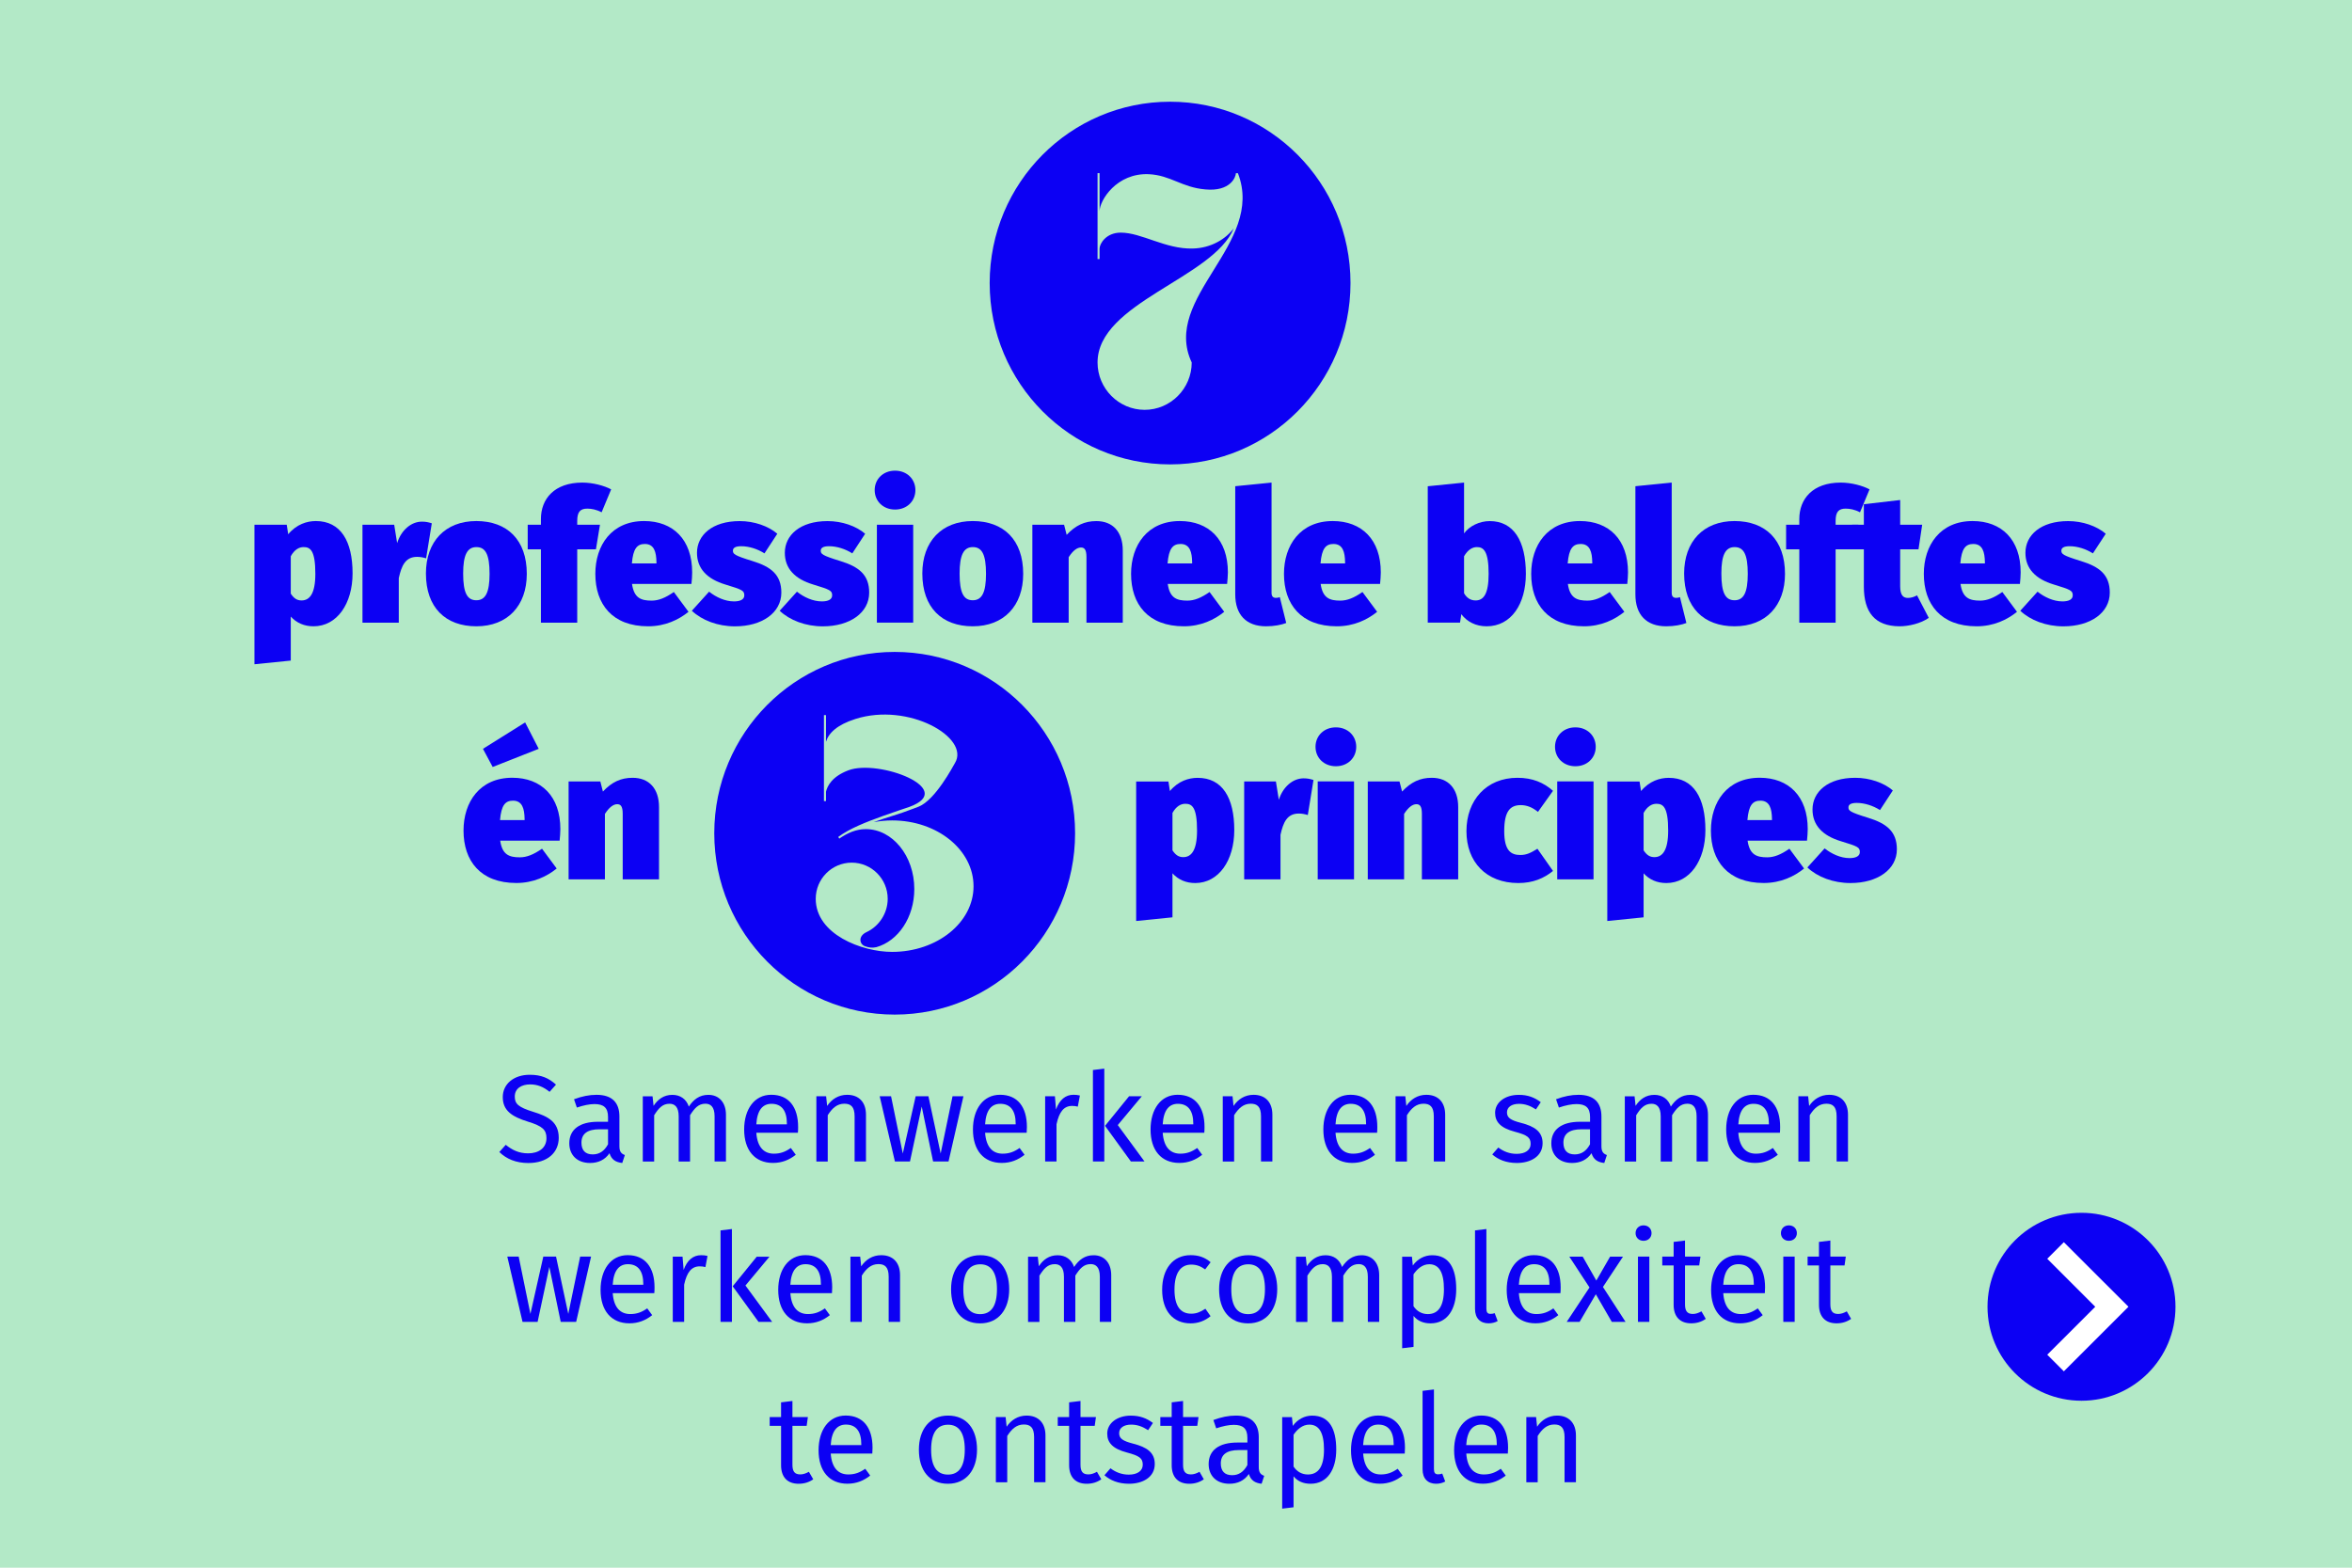 <?xml version="1.0" encoding="utf-8"?>
<!-- Generator: Adobe Illustrator 23.0.1, SVG Export Plug-In . SVG Version: 6.00 Build 0)  -->
<svg version="1.1" id="Laag_1" xmlns="http://www.w3.org/2000/svg" xmlns:xlink="http://www.w3.org/1999/xlink" x="0px" y="0px"
	 viewBox="0 0 513 342" style="enable-background:new 0 0 513 342;" xml:space="preserve">
<style type="text/css">
	.st0{fill:#B3E9C7;}
	.st1{fill:#0C00F4;}
	.st2{clip-path:url(#SVGID_2_);fill:#0C00F4;}
	.st3{fill:#FFFFFF;}
</style>
<rect class="st0" width="513" height="342"/>
<g>
	<path class="st1" d="M76.9,125.07c0,6.64-3.4,11.56-8.52,11.56c-2,0-3.68-0.72-4.96-2.12v9.6l-7.92,0.8v-30.44h7.04l0.32,2.08
		c1.84-2.2,4.12-2.88,6.04-2.88C74.3,113.68,76.9,118.04,76.9,125.07z M68.78,125.19c0-5.16-1.12-5.84-2.56-5.84c-1,0-2,0.56-2.8,2
		v8.16c0.72,1.08,1.4,1.48,2.36,1.48C67.54,130.99,68.78,129.51,68.78,125.19z"/>
	<path class="st1" d="M94.18,114.16l-1.24,7.64c-0.68-0.2-1.28-0.32-1.96-0.32c-2.56,0-3.4,1.92-4,4.64v9.72h-7.92v-21.36h6.92
		l0.64,4c0.88-2.8,3.04-4.68,5.4-4.68C92.86,113.8,93.42,113.92,94.18,114.16z"/>
	<path class="st1" d="M114.9,125.19c0,6.96-4.2,11.44-11,11.44c-6.72,0-11-4.08-11-11.52c0-6.96,4.2-11.44,11-11.44
		C110.62,113.68,114.9,117.76,114.9,125.19z M101.02,125.11c0,4.24,0.88,5.84,2.88,5.84c2,0,2.88-1.72,2.88-5.76
		c0-4.24-0.88-5.84-2.88-5.84C101.9,119.36,101.02,121.08,101.02,125.11z"/>
	<path class="st1" d="M125.9,113.64v0.84h4.96l-0.88,5.36h-4.08v16h-7.92v-16h-2.88v-5.36h2.88v-1.24c0-4.4,2.92-7.96,9.04-7.96
		c2.32,0,4.8,0.68,6.28,1.48l-2.08,5c-1.12-0.6-2.24-0.8-3.12-0.8C126.58,110.96,125.9,111.64,125.9,113.64z"/>
	<path class="st1" d="M150.81,127.39h-12.96c0.44,3.08,1.96,3.64,4.28,3.64c1.52,0,3-0.6,4.84-1.88l3.2,4.32
		c-2.12,1.72-5.08,3.16-8.8,3.16c-7.84,0-11.52-4.84-11.52-11.44c0-6.24,3.56-11.52,10.64-11.52c6.32,0,10.48,4.04,10.48,11.2
		C150.98,125.55,150.9,126.63,150.81,127.39z M143.18,122.63c-0.04-2.16-0.48-3.96-2.52-3.96c-1.68,0-2.56,0.96-2.84,4.24h5.36
		V122.63z"/>
	<path class="st1" d="M169.54,116.44l-2.8,4.28c-1.52-0.96-3.36-1.56-5.08-1.56c-1.32,0-1.8,0.4-1.8,0.96
		c0,0.72,0.24,1.04,4.28,2.28c4.04,1.24,6.28,3,6.28,6.88c0,4.4-4.2,7.36-10.12,7.36c-3.76,0-7.2-1.32-9.4-3.4l3.76-4.16
		c1.52,1.2,3.48,2.12,5.44,2.12c1.4,0,2.24-0.44,2.24-1.32c0-1.04-0.44-1.24-4.12-2.36c-4-1.2-6.2-3.48-6.2-6.92
		c0-3.84,3.32-6.92,9.32-6.92C164.5,113.68,167.58,114.76,169.54,116.44z"/>
	<path class="st1" d="M188.7,116.44l-2.8,4.28c-1.52-0.96-3.36-1.56-5.08-1.56c-1.32,0-1.8,0.4-1.8,0.96c0,0.72,0.24,1.04,4.28,2.28
		c4.04,1.24,6.28,3,6.28,6.88c0,4.4-4.2,7.36-10.12,7.36c-3.76,0-7.2-1.32-9.4-3.4l3.76-4.16c1.52,1.2,3.48,2.12,5.44,2.12
		c1.4,0,2.24-0.44,2.24-1.32c0-1.04-0.44-1.24-4.12-2.36c-4-1.2-6.2-3.48-6.2-6.92c0-3.84,3.32-6.92,9.32-6.92
		C183.66,113.68,186.74,114.76,188.7,116.44z"/>
	<path class="st1" d="M199.66,106.92c0,2.4-1.84,4.24-4.44,4.24s-4.44-1.84-4.44-4.24c0-2.4,1.84-4.24,4.44-4.24
		S199.66,104.52,199.66,106.92z M199.18,135.83h-7.92v-21.36h7.92V135.83z"/>
	<path class="st1" d="M223.17,125.19c0,6.96-4.2,11.44-11,11.44c-6.72,0-11-4.08-11-11.52c0-6.96,4.2-11.44,11-11.44
		C218.9,113.68,223.17,117.76,223.17,125.19z M209.3,125.11c0,4.24,0.88,5.84,2.88,5.84c2,0,2.88-1.72,2.88-5.76
		c0-4.24-0.88-5.84-2.88-5.84C210.18,119.36,209.3,121.08,209.3,125.11z"/>
	<path class="st1" d="M244.89,120.08v15.76h-7.92v-14.32c0-1.68-0.48-2.08-1.2-2.08c-0.84,0-1.76,0.68-2.68,2.12v14.28h-7.92v-21.36
		h6.92l0.56,2.2c1.96-2.08,3.92-3,6.48-3C242.69,113.68,244.89,116,244.89,120.08z"/>
	<path class="st1" d="M267.65,127.39H254.7c0.44,3.08,1.96,3.64,4.28,3.64c1.52,0,3-0.6,4.84-1.88l3.2,4.32
		c-2.12,1.72-5.08,3.16-8.8,3.16c-7.84,0-11.52-4.84-11.52-11.44c0-6.24,3.56-11.52,10.64-11.52c6.32,0,10.48,4.04,10.48,11.2
		C267.81,125.55,267.73,126.63,267.65,127.39z M260.02,122.63c-0.04-2.16-0.48-3.96-2.52-3.96c-1.68,0-2.56,0.96-2.84,4.24h5.36
		V122.63z"/>
	<path class="st1" d="M269.42,129.67v-23.6l7.92-0.8v24.08c0,0.72,0.32,1.08,0.96,1.08c0.36,0,0.64-0.08,0.84-0.16l1.4,5.64
		c-1.04,0.4-2.6,0.72-4.4,0.72C271.82,136.63,269.42,134.11,269.42,129.67z"/>
	<path class="st1" d="M301.01,127.39h-12.96c0.44,3.08,1.96,3.64,4.28,3.64c1.52,0,3-0.6,4.84-1.88l3.2,4.32
		c-2.12,1.72-5.08,3.16-8.8,3.16c-7.84,0-11.52-4.84-11.52-11.44c0-6.24,3.56-11.52,10.64-11.52c6.32,0,10.48,4.04,10.48,11.2
		C301.17,125.55,301.09,126.63,301.01,127.39z M293.38,122.63c-0.04-2.16-0.48-3.96-2.52-3.96c-1.68,0-2.56,0.96-2.84,4.24h5.36
		V122.63z"/>
	<path class="st1" d="M332.81,125.19c0,6.52-3.16,11.44-8.56,11.44c-2.36,0-4.28-1-5.52-2.64l-0.28,1.84h-7.04v-29.75l7.92-0.8
		v11.08c1.16-1.6,3.36-2.68,5.6-2.68C330.17,113.68,332.81,118.04,332.81,125.19z M324.69,125.19c0-5-1.12-5.84-2.56-5.84
		c-0.96,0-1.96,0.56-2.8,2v8.08c0.64,1.08,1.48,1.56,2.52,1.56C323.53,130.99,324.69,129.67,324.69,125.19z"/>
	<path class="st1" d="M354.93,127.39h-12.96c0.44,3.08,1.96,3.64,4.28,3.64c1.52,0,3-0.6,4.84-1.88l3.2,4.32
		c-2.12,1.72-5.08,3.16-8.8,3.16c-7.84,0-11.52-4.84-11.52-11.44c0-6.24,3.56-11.52,10.64-11.52c6.32,0,10.48,4.04,10.48,11.2
		C355.09,125.55,355.01,126.63,354.93,127.39z M347.29,122.63c-0.04-2.16-0.48-3.96-2.52-3.96c-1.68,0-2.56,0.96-2.84,4.24h5.36
		V122.63z"/>
	<path class="st1" d="M356.7,129.67v-23.6l7.92-0.8v24.08c0,0.72,0.32,1.08,0.96,1.08c0.36,0,0.64-0.08,0.84-0.16l1.4,5.64
		c-1.04,0.4-2.6,0.72-4.4,0.72C359.09,136.63,356.7,134.11,356.7,129.67z"/>
	<path class="st1" d="M389.33,125.19c0,6.96-4.2,11.44-11,11.44c-6.72,0-11-4.08-11-11.52c0-6.96,4.2-11.44,11-11.44
		C385.05,113.68,389.33,117.76,389.33,125.19z M375.45,125.11c0,4.24,0.88,5.84,2.88,5.84c2,0,2.88-1.72,2.88-5.76
		c0-4.24-0.88-5.84-2.88-5.84C376.33,119.36,375.45,121.08,375.45,125.11z"/>
	<path class="st1" d="M400.37,113.64v0.84h4.96l-0.88,5.36h-4.08v16h-7.92v-16h-2.88v-5.36h2.88v-1.24c0-4.4,2.92-7.96,9.04-7.96
		c2.32,0,4.8,0.68,6.28,1.48l-2.08,5c-1.12-0.6-2.24-0.8-3.12-0.8C401.05,110.96,400.37,111.64,400.37,113.64z"/>
	<path class="st1" d="M420.69,134.79c-1.76,1.24-4.4,1.84-6.4,1.84c-5.36-0.04-7.76-3.04-7.76-8.68v-8.12h-2.56v-5.36h2.56V110
		l7.92-0.92v5.4h4.8l-0.8,5.36h-4v8.04c0,2,0.68,2.56,1.68,2.56c0.6,0,1.28-0.16,2-0.56L420.69,134.79z"/>
	<path class="st1" d="M440.57,127.39h-12.96c0.44,3.08,1.96,3.64,4.28,3.64c1.52,0,3-0.6,4.84-1.88l3.2,4.32
		c-2.12,1.72-5.08,3.16-8.8,3.16c-7.84,0-11.52-4.84-11.52-11.44c0-6.24,3.56-11.52,10.64-11.52c6.32,0,10.48,4.04,10.48,11.2
		C440.73,125.55,440.65,126.63,440.57,127.39z M432.93,122.63c-0.04-2.16-0.48-3.96-2.52-3.96c-1.68,0-2.56,0.96-2.84,4.24h5.36
		V122.63z"/>
	<path class="st1" d="M459.29,116.44l-2.8,4.28c-1.52-0.96-3.36-1.56-5.08-1.56c-1.32,0-1.8,0.4-1.8,0.96
		c0,0.72,0.24,1.04,4.28,2.28c4.04,1.24,6.28,3,6.28,6.88c0,4.4-4.2,7.36-10.12,7.36c-3.76,0-7.2-1.32-9.4-3.4l3.76-4.16
		c1.52,1.2,3.48,2.12,5.44,2.12c1.4,0,2.24-0.44,2.24-1.32c0-1.04-0.44-1.24-4.12-2.36c-4-1.2-6.2-3.48-6.2-6.92
		c0-3.84,3.32-6.92,9.32-6.92C454.25,113.68,457.33,114.76,459.29,116.44z"/>
</g>
<g>
	<path class="st1" d="M122.06,183.39H109.1c0.44,3.08,1.96,3.64,4.28,3.64c1.52,0,3-0.6,4.84-1.88l3.2,4.32
		c-2.12,1.72-5.08,3.16-8.8,3.16c-7.84,0-11.52-4.84-11.52-11.44c0-6.24,3.56-11.52,10.64-11.52c6.32,0,10.48,4.04,10.48,11.2
		C122.22,181.55,122.14,182.63,122.06,183.39z M107.46,167.32l-2.12-3.96l9.2-5.76l2.96,5.76L107.46,167.32z M114.42,178.63
		c-0.04-2.16-0.48-3.96-2.52-3.96c-1.68,0-2.56,0.96-2.84,4.24h5.36V178.63z"/>
	<path class="st1" d="M143.74,176.08v15.76h-7.92v-14.32c0-1.68-0.48-2.08-1.2-2.08c-0.84,0-1.76,0.68-2.68,2.12v14.28h-7.92v-21.36
		h6.92l0.56,2.2c1.96-2.08,3.92-3,6.48-3C141.54,169.68,143.74,172,143.74,176.08z"/>
	<path class="st1" d="M269.21,181.08c0,6.64-3.4,11.56-8.52,11.56c-2,0-3.68-0.72-4.96-2.12v9.6l-7.92,0.8v-30.43h7.04l0.32,2.08
		c1.84-2.2,4.12-2.88,6.04-2.88C266.61,169.68,269.21,174.04,269.21,181.08z M261.09,181.19c0-5.16-1.12-5.84-2.56-5.84
		c-1,0-2,0.56-2.8,2v8.16c0.72,1.08,1.4,1.48,2.36,1.48C259.85,186.99,261.09,185.51,261.09,181.19z"/>
	<path class="st1" d="M286.49,170.16l-1.24,7.64c-0.68-0.2-1.28-0.32-1.96-0.32c-2.56,0-3.4,1.92-4,4.64v9.72h-7.92v-21.36h6.92
		l0.64,4c0.88-2.8,3.04-4.68,5.4-4.68C285.17,169.8,285.73,169.92,286.49,170.16z"/>
	<path class="st1" d="M295.81,162.92c0,2.4-1.84,4.24-4.44,4.24s-4.44-1.84-4.44-4.24c0-2.4,1.84-4.24,4.44-4.24
		S295.81,160.52,295.81,162.92z M295.33,191.83h-7.92v-21.36h7.92V191.83z"/>
	<path class="st1" d="M318.05,176.08v15.76h-7.92v-14.32c0-1.68-0.48-2.08-1.2-2.08c-0.84,0-1.76,0.68-2.68,2.12v14.28h-7.92v-21.36
		h6.92l0.56,2.2c1.96-2.08,3.92-3,6.48-3C315.85,169.68,318.05,172,318.05,176.08z"/>
	<path class="st1" d="M338.73,172.52l-3.28,4.6c-1.28-1.04-2.48-1.48-3.76-1.48c-2.32,0-3.6,1.36-3.6,5.68c0,4.28,1.48,5.2,3.52,5.2
		c1.32,0,2.24-0.44,3.72-1.36l3.4,4.84c-1.96,1.6-4.36,2.64-7.56,2.64c-7.04,0-11.32-4.64-11.32-11.32
		c0-6.76,4.36-11.64,11.12-11.64C334.25,169.68,336.69,170.72,338.73,172.52z"/>
	<path class="st1" d="M348.05,162.92c0,2.4-1.84,4.24-4.44,4.24s-4.44-1.84-4.44-4.24c0-2.4,1.84-4.24,4.44-4.24
		S348.05,160.52,348.05,162.92z M347.57,191.83h-7.92v-21.36h7.92V191.83z"/>
	<path class="st1" d="M371.97,181.08c0,6.64-3.4,11.56-8.52,11.56c-2,0-3.68-0.72-4.96-2.12v9.6l-7.92,0.8v-30.43h7.04l0.32,2.08
		c1.84-2.2,4.12-2.88,6.04-2.88C369.37,169.68,371.97,174.04,371.97,181.08z M363.85,181.19c0-5.16-1.12-5.84-2.56-5.84
		c-1,0-2,0.56-2.8,2v8.16c0.72,1.08,1.4,1.48,2.36,1.48C362.61,186.99,363.85,185.51,363.85,181.19z"/>
	<path class="st1" d="M394.13,183.39h-12.96c0.44,3.08,1.96,3.64,4.28,3.64c1.52,0,3-0.6,4.84-1.88l3.2,4.32
		c-2.12,1.72-5.08,3.16-8.8,3.16c-7.84,0-11.52-4.84-11.52-11.44c0-6.24,3.56-11.52,10.64-11.52c6.32,0,10.48,4.04,10.48,11.2
		C394.29,181.55,394.21,182.63,394.13,183.39z M386.49,178.63c-0.04-2.16-0.48-3.96-2.52-3.96c-1.68,0-2.56,0.96-2.84,4.24h5.36
		V178.63z"/>
	<path class="st1" d="M412.85,172.44l-2.8,4.28c-1.52-0.96-3.36-1.56-5.08-1.56c-1.32,0-1.8,0.4-1.8,0.96
		c0,0.72,0.24,1.04,4.28,2.28c4.04,1.24,6.28,3,6.28,6.88c0,4.4-4.2,7.36-10.12,7.36c-3.76,0-7.2-1.32-9.4-3.4l3.76-4.16
		c1.52,1.2,3.48,2.12,5.44,2.12c1.4,0,2.24-0.44,2.24-1.32c0-1.04-0.44-1.24-4.12-2.36c-4-1.2-6.2-3.48-6.2-6.92
		c0-3.84,3.32-6.92,9.32-6.92C407.81,169.68,410.89,170.76,412.85,172.44z"/>
</g>
<g>
	<path class="st1" d="M121.27,236.62l-1.4,1.57c-1.4-1.13-2.7-1.62-4.24-1.62c-1.86,0-3.35,0.86-3.35,2.65
		c0,1.57,0.73,2.32,4.08,3.35c2.97,0.92,5.51,2.08,5.51,5.64c0,3.24-2.46,5.51-6.64,5.51c-2.67,0-4.78-0.89-6.32-2.4l1.4-1.57
		c1.4,1.13,2.86,1.86,4.89,1.86c2.19,0,3.99-1.08,3.99-3.32c0-1.81-0.86-2.62-4.02-3.59c-3.62-1.11-5.51-2.48-5.51-5.37
		c0-2.86,2.43-4.86,5.86-4.86C118.09,234.46,119.71,235.21,121.27,236.62z"/>
	<path class="st1" d="M136.29,251.98l-0.57,1.73c-1.43-0.16-2.35-0.73-2.78-2.13c-1,1.48-2.51,2.13-4.24,2.13
		c-2.83,0-4.53-1.75-4.53-4.29c0-3.05,2.29-4.7,6.26-4.7h2.19v-1.05c0-2.05-1-2.81-2.97-2.81c-1.05,0-2.38,0.27-3.83,0.76
		l-0.62-1.81c1.75-0.65,3.32-0.97,4.91-0.97c3.43,0,4.99,1.75,4.99,4.72v6.5C135.1,251.3,135.56,251.71,136.29,251.98z
		 M132.62,249.63v-3.27h-1.86c-2.62,0-3.94,0.97-3.94,2.92c0,1.67,0.84,2.56,2.46,2.56C130.73,251.84,131.81,251.11,132.62,249.63z"
		/>
	<path class="st1" d="M158.34,243.18v10.2h-2.48v-9.85c0-2.13-0.92-2.75-2-2.75c-1.54,0-2.38,1-3.35,2.51v10.1h-2.48v-9.85
		c0-2.13-0.92-2.75-2-2.75c-1.54,0-2.4,1-3.35,2.51v10.1h-2.48v-14.23h2.13l0.22,2.08c0.94-1.43,2.24-2.4,4.1-2.4
		c1.75,0,3.05,0.94,3.59,2.56c1.03-1.54,2.32-2.56,4.24-2.56C156.8,238.83,158.34,240.5,158.34,243.18z"/>
	<path class="st1" d="M174.03,247.12h-9.07c0.24,3.29,1.78,4.56,3.83,4.56c1.4,0,2.46-0.38,3.7-1.24l1.08,1.48
		c-1.4,1.11-3,1.78-4.97,1.78c-3.97,0-6.29-2.78-6.29-7.29c0-4.43,2.24-7.58,5.91-7.58c3.83,0,5.86,2.67,5.86,7.02
		C174.09,246.33,174.06,246.79,174.03,247.12z M171.63,245.12c0-2.78-1.11-4.32-3.35-4.32c-1.89,0-3.13,1.32-3.32,4.48h6.67V245.12z
		"/>
	<path class="st1" d="M188.88,243.18v10.2h-2.48v-9.85c0-2.13-0.86-2.75-2.24-2.75c-1.59,0-2.67,1-3.62,2.51v10.1h-2.48v-14.23h2.13
		l0.22,2.11c0.97-1.46,2.48-2.43,4.35-2.43C187.37,238.83,188.88,240.48,188.88,243.18z"/>
	<path class="st1" d="M206.89,253.38h-3.37l-2.48-11.98l-2.56,11.98h-3.29l-3.32-14.23h2.48l2.56,12.5l2.81-12.5h2.78l2.67,12.5
		l2.59-12.5h2.38L206.89,253.38z"/>
	<path class="st1" d="M223.93,247.12h-9.07c0.24,3.29,1.78,4.56,3.83,4.56c1.4,0,2.46-0.38,3.7-1.24l1.08,1.48
		c-1.4,1.11-3,1.78-4.97,1.78c-3.97,0-6.29-2.78-6.29-7.29c0-4.43,2.24-7.58,5.91-7.58c3.83,0,5.86,2.67,5.86,7.02
		C223.98,246.33,223.95,246.79,223.93,247.12z M221.53,245.12c0-2.78-1.11-4.32-3.35-4.32c-1.89,0-3.13,1.32-3.32,4.48h6.67V245.12z
		"/>
	<path class="st1" d="M235.54,238.99l-0.46,2.43c-0.43-0.11-0.73-0.16-1.24-0.16c-1.78,0-2.81,1.27-3.4,4v8.12h-2.48v-14.23h2.13
		l0.24,2.89c0.76-2.13,2.08-3.21,3.81-3.21C234.59,238.83,235.11,238.88,235.54,238.99z"/>
	<path class="st1" d="M240.86,253.38h-2.48v-19.95l2.48-0.3V253.38z M243.8,245.44l5.83,7.94h-2.97l-5.64-7.77l5.24-6.45h2.78
		L243.8,245.44z"/>
	<path class="st1" d="M262.67,247.12h-9.07c0.24,3.29,1.78,4.56,3.83,4.56c1.4,0,2.46-0.38,3.7-1.24l1.08,1.48
		c-1.4,1.11-3,1.78-4.97,1.78c-3.97,0-6.29-2.78-6.29-7.29c0-4.43,2.24-7.58,5.91-7.58c3.83,0,5.86,2.67,5.86,7.02
		C262.73,246.33,262.7,246.79,262.67,247.12z M260.27,245.12c0-2.78-1.11-4.32-3.35-4.32c-1.89,0-3.13,1.32-3.32,4.48h6.67V245.12z"
		/>
	<path class="st1" d="M277.52,243.18v10.2h-2.48v-9.85c0-2.13-0.86-2.75-2.24-2.75c-1.59,0-2.67,1-3.62,2.51v10.1h-2.48v-14.23h2.13
		l0.22,2.11c0.97-1.46,2.48-2.43,4.35-2.43C276.01,238.83,277.52,240.48,277.52,243.18z"/>
	<path class="st1" d="M300.36,247.12h-9.07c0.24,3.29,1.78,4.56,3.83,4.56c1.4,0,2.46-0.38,3.7-1.24l1.08,1.48
		c-1.4,1.11-3,1.78-4.97,1.78c-3.97,0-6.29-2.78-6.29-7.29c0-4.43,2.24-7.58,5.91-7.58c3.83,0,5.86,2.67,5.86,7.02
		C300.42,246.33,300.39,246.79,300.36,247.12z M297.96,245.12c0-2.78-1.11-4.32-3.35-4.32c-1.89,0-3.13,1.32-3.32,4.48h6.67V245.12z
		"/>
	<path class="st1" d="M315.21,243.18v10.2h-2.48v-9.85c0-2.13-0.86-2.75-2.24-2.75c-1.59,0-2.67,1-3.62,2.51v10.1h-2.48v-14.23h2.13
		l0.22,2.11c0.97-1.46,2.48-2.43,4.35-2.43C313.7,238.83,315.21,240.48,315.21,243.18z"/>
	<path class="st1" d="M336.06,240.45l-1.05,1.57c-1.27-0.81-2.38-1.21-3.7-1.21c-1.62,0-2.62,0.73-2.62,1.86
		c0,1.16,0.76,1.7,3.05,2.29c3,0.76,4.72,1.94,4.72,4.43c0,2.97-2.73,4.32-5.61,4.32c-2.4,0-4.13-0.78-5.37-1.86l1.32-1.51
		c1.13,0.86,2.46,1.38,4,1.38c1.86,0,3.05-0.81,3.05-2.16c0-1.4-0.7-1.94-3.46-2.67c-3.08-0.81-4.29-2.13-4.29-4.13
		c0-2.27,2.19-3.91,5.13-3.91C333.22,238.83,334.71,239.42,336.06,240.45z"/>
	<path class="st1" d="M350.48,251.98l-0.57,1.73c-1.43-0.16-2.35-0.73-2.78-2.13c-1,1.48-2.51,2.13-4.24,2.13
		c-2.83,0-4.53-1.75-4.53-4.29c0-3.05,2.29-4.7,6.26-4.7h2.19v-1.05c0-2.05-1-2.81-2.97-2.81c-1.05,0-2.38,0.27-3.83,0.76
		l-0.62-1.81c1.75-0.65,3.32-0.97,4.91-0.97c3.43,0,4.99,1.75,4.99,4.72v6.5C349.29,251.3,349.75,251.71,350.48,251.98z
		 M346.8,249.63v-3.27h-1.86c-2.62,0-3.94,0.97-3.94,2.92c0,1.67,0.84,2.56,2.46,2.56C344.92,251.84,346,251.11,346.8,249.63z"/>
	<path class="st1" d="M372.53,243.18v10.2h-2.48v-9.85c0-2.13-0.92-2.75-2-2.75c-1.54,0-2.38,1-3.35,2.51v10.1h-2.48v-9.85
		c0-2.13-0.92-2.75-2-2.75c-1.54,0-2.4,1-3.35,2.51v10.1h-2.48v-14.23h2.13l0.22,2.08c0.94-1.43,2.24-2.4,4.1-2.4
		c1.75,0,3.05,0.94,3.59,2.56c1.03-1.54,2.32-2.56,4.24-2.56C370.99,238.83,372.53,240.5,372.53,243.18z"/>
	<path class="st1" d="M388.22,247.12h-9.07c0.24,3.29,1.78,4.56,3.83,4.56c1.4,0,2.46-0.38,3.7-1.24l1.08,1.48
		c-1.4,1.11-3,1.78-4.97,1.78c-3.97,0-6.29-2.78-6.29-7.29c0-4.43,2.24-7.58,5.91-7.58c3.83,0,5.86,2.67,5.86,7.02
		C388.28,246.33,388.25,246.79,388.22,247.12z M385.82,245.12c0-2.78-1.11-4.32-3.35-4.32c-1.89,0-3.13,1.32-3.32,4.48h6.67V245.12z
		"/>
	<path class="st1" d="M403.07,243.18v10.2h-2.48v-9.85c0-2.13-0.86-2.75-2.24-2.75c-1.59,0-2.67,1-3.62,2.51v10.1h-2.48v-14.23h2.13
		l0.22,2.11c0.97-1.46,2.48-2.43,4.35-2.43C401.56,238.83,403.07,240.48,403.07,243.18z"/>
</g>
<g>
	<path class="st1" d="M125.67,288.37h-3.37l-2.48-11.98l-2.56,11.98h-3.29l-3.32-14.23h2.48l2.56,12.5l2.81-12.5h2.78l2.67,12.5
		l2.59-12.5h2.38L125.67,288.37z"/>
	<path class="st1" d="M142.71,282.11h-9.07c0.24,3.29,1.78,4.56,3.83,4.56c1.4,0,2.46-0.38,3.7-1.24l1.08,1.48
		c-1.4,1.11-3,1.78-4.97,1.78c-3.97,0-6.29-2.78-6.29-7.29c0-4.43,2.24-7.58,5.91-7.58c3.83,0,5.86,2.67,5.86,7.02
		C142.77,281.33,142.74,281.79,142.71,282.11z M140.31,280.11c0-2.78-1.11-4.32-3.35-4.32c-1.89,0-3.13,1.32-3.32,4.48h6.67V280.11z
		"/>
	<path class="st1" d="M154.32,273.99l-0.46,2.43c-0.43-0.11-0.73-0.16-1.24-0.16c-1.78,0-2.81,1.27-3.4,4v8.12h-2.48v-14.23h2.13
		l0.24,2.89c0.76-2.13,2.08-3.21,3.81-3.21C153.38,273.82,153.89,273.88,154.32,273.99z"/>
	<path class="st1" d="M159.64,288.37h-2.48v-19.95l2.48-0.3V288.37z M162.59,280.44l5.83,7.94h-2.97l-5.64-7.77l5.24-6.45h2.78
		L162.59,280.44z"/>
	<path class="st1" d="M181.46,282.11h-9.07c0.24,3.29,1.78,4.56,3.83,4.56c1.4,0,2.46-0.38,3.7-1.24l1.08,1.48
		c-1.4,1.11-3,1.78-4.97,1.78c-3.97,0-6.29-2.78-6.29-7.29c0-4.43,2.24-7.58,5.91-7.58c3.83,0,5.86,2.67,5.86,7.02
		C181.51,281.33,181.48,281.79,181.46,282.11z M179.05,280.11c0-2.78-1.11-4.32-3.35-4.32c-1.89,0-3.13,1.32-3.32,4.48h6.67V280.11z
		"/>
	<path class="st1" d="M196.31,278.17v10.2h-2.48v-9.85c0-2.13-0.86-2.75-2.24-2.75c-1.59,0-2.67,1-3.62,2.51v10.1h-2.48v-14.23h2.13
		l0.22,2.11c0.97-1.46,2.48-2.43,4.35-2.43C194.8,273.82,196.31,275.47,196.31,278.17z"/>
	<path class="st1" d="M220.12,281.25c0,4.4-2.32,7.45-6.34,7.45c-4.05,0-6.34-2.92-6.34-7.42c0-4.4,2.32-7.45,6.37-7.45
		C217.85,273.82,220.12,276.74,220.12,281.25z M210.11,281.27c0,3.7,1.3,5.42,3.67,5.42s3.67-1.73,3.67-5.45
		c0-3.7-1.3-5.43-3.64-5.43C211.43,275.82,210.11,277.55,210.11,281.27z"/>
	<path class="st1" d="M242.37,278.17v10.2h-2.48v-9.85c0-2.13-0.92-2.75-2-2.75c-1.54,0-2.38,1-3.35,2.51v10.1h-2.48v-9.85
		c0-2.13-0.92-2.75-2-2.75c-1.54,0-2.4,1-3.35,2.51v10.1h-2.48v-14.23h2.13l0.22,2.08c0.94-1.43,2.24-2.4,4.1-2.4
		c1.75,0,3.05,0.94,3.59,2.56c1.03-1.54,2.32-2.56,4.24-2.56C240.83,273.82,242.37,275.5,242.37,278.17z"/>
	<path class="st1" d="M264.05,275.36l-1.19,1.57c-0.97-0.7-1.86-1.05-3.05-1.05c-2.24,0-3.64,1.75-3.64,5.45
		c0,3.72,1.4,5.26,3.64,5.26c1.19,0,2.02-0.38,3.1-1.08l1.13,1.62c-1.27,1.03-2.7,1.57-4.35,1.57c-3.83,0-6.21-2.73-6.21-7.32
		c0-4.54,2.35-7.56,6.21-7.56C261.38,273.82,262.73,274.25,264.05,275.36z"/>
	<path class="st1" d="M278.58,281.25c0,4.4-2.32,7.45-6.34,7.45c-4.05,0-6.34-2.92-6.34-7.42c0-4.4,2.32-7.45,6.37-7.45
		S278.58,276.74,278.58,281.25z M268.56,281.27c0,3.7,1.3,5.42,3.67,5.42s3.67-1.73,3.67-5.45c0-3.7-1.3-5.43-3.64-5.43
		C269.88,275.82,268.56,277.55,268.56,281.27z"/>
	<path class="st1" d="M300.82,278.17v10.2h-2.48v-9.85c0-2.13-0.92-2.75-2-2.75c-1.54,0-2.38,1-3.35,2.51v10.1h-2.48v-9.85
		c0-2.13-0.92-2.75-2-2.75c-1.54,0-2.4,1-3.35,2.51v10.1h-2.48v-14.23h2.13l0.22,2.08c0.94-1.43,2.24-2.4,4.1-2.4
		c1.75,0,3.05,0.94,3.59,2.56c1.03-1.54,2.32-2.56,4.24-2.56C299.28,273.82,300.82,275.5,300.82,278.17z"/>
	<path class="st1" d="M317.62,281.25c0,4.32-1.92,7.45-5.59,7.45c-1.54,0-2.81-0.51-3.72-1.62v6.75l-2.48,0.3v-19.97h2.13l0.19,1.92
		c1.05-1.46,2.59-2.24,4.21-2.24C316.13,273.82,317.62,276.77,317.62,281.25z M314.94,281.25c0-3.7-1.08-5.45-3.21-5.45
		c-1.51,0-2.67,1.08-3.43,2.21v6.94c0.73,1.11,1.83,1.73,3.13,1.73C313.7,286.67,314.94,284.97,314.94,281.25z"/>
	<path class="st1" d="M321.72,285.56v-17.14l2.48-0.3v17.38c0,0.76,0.24,1.13,0.89,1.13c0.35,0,0.65-0.05,0.92-0.16l0.65,1.73
		c-0.54,0.3-1.24,0.49-1.97,0.49C322.88,288.7,321.72,287.59,321.72,285.56z"/>
	<path class="st1" d="M340.35,282.11h-9.07c0.24,3.29,1.78,4.56,3.83,4.56c1.4,0,2.46-0.38,3.7-1.24l1.08,1.48
		c-1.4,1.11-3,1.78-4.97,1.78c-3.97,0-6.29-2.78-6.29-7.29c0-4.43,2.24-7.58,5.91-7.58c3.83,0,5.86,2.67,5.86,7.02
		C340.41,281.33,340.38,281.79,340.35,282.11z M337.95,280.11c0-2.78-1.11-4.32-3.35-4.32c-1.89,0-3.13,1.32-3.32,4.48h6.67V280.11z
		"/>
	<path class="st1" d="M354.55,288.37h-3l-3.48-6.02l-3.54,6.02h-2.81l4.97-7.5l-4.4-6.72h2.92l2.97,5.21l3-5.21h2.81l-4.37,6.61
		L354.55,288.37z"/>
	<path class="st1" d="M360.22,269.02c0,0.94-0.7,1.67-1.75,1.67c-1.03,0-1.73-0.73-1.73-1.67c0-0.97,0.7-1.7,1.73-1.7
		C359.52,267.32,360.22,268.05,360.22,269.02z M359.74,288.37h-2.48v-14.23h2.48V288.37z"/>
	<path class="st1" d="M372.05,287.72c-0.94,0.65-1.97,0.97-3.18,0.97c-2.4,0-3.83-1.4-3.83-4.05v-8.58h-2.48v-1.92h2.48v-3.21
		l2.48-0.3v3.51h3.37l-0.27,1.92h-3.1v8.48c0,1.43,0.46,2.11,1.7,2.11c0.62,0,1.19-0.19,1.89-0.57L372.05,287.72z"/>
	<path class="st1" d="M384.93,282.11h-9.07c0.24,3.29,1.78,4.56,3.83,4.56c1.4,0,2.46-0.38,3.7-1.24l1.08,1.48
		c-1.4,1.11-3,1.78-4.97,1.78c-3.97,0-6.29-2.78-6.29-7.29c0-4.43,2.24-7.58,5.91-7.58c3.83,0,5.86,2.67,5.86,7.02
		C384.98,281.33,384.95,281.79,384.93,282.11z M382.53,280.11c0-2.78-1.11-4.32-3.35-4.32c-1.89,0-3.13,1.32-3.32,4.48h6.67V280.11z
		"/>
	<path class="st1" d="M391.92,269.02c0,0.94-0.7,1.67-1.75,1.67c-1.03,0-1.73-0.73-1.73-1.67c0-0.97,0.7-1.7,1.73-1.7
		C391.22,267.32,391.92,268.05,391.92,269.02z M391.44,288.37h-2.48v-14.23h2.48V288.37z"/>
	<path class="st1" d="M403.75,287.72c-0.94,0.65-1.97,0.97-3.18,0.97c-2.4,0-3.83-1.4-3.83-4.05v-8.58h-2.48v-1.92h2.48v-3.21
		l2.48-0.3v3.51h3.37l-0.27,1.92h-3.1v8.48c0,1.43,0.46,2.11,1.7,2.11c0.62,0,1.19-0.19,1.89-0.57L403.75,287.72z"/>
</g>
<g>
	<path class="st1" d="M177.38,322.72c-0.94,0.65-1.97,0.97-3.19,0.97c-2.4,0-3.83-1.4-3.83-4.05v-8.58h-2.48v-1.92h2.48v-3.21
		l2.48-0.3v3.51h3.37l-0.27,1.92h-3.1v8.48c0,1.43,0.46,2.11,1.7,2.11c0.62,0,1.19-0.19,1.89-0.57L177.38,322.72z"/>
	<path class="st1" d="M190.26,317.1h-9.07c0.24,3.29,1.78,4.56,3.83,4.56c1.4,0,2.46-0.38,3.7-1.24l1.08,1.48
		c-1.4,1.11-3,1.78-4.97,1.78c-3.97,0-6.29-2.78-6.29-7.29c0-4.43,2.24-7.58,5.91-7.58c3.83,0,5.86,2.67,5.86,7.02
		C190.31,316.32,190.29,316.78,190.26,317.1z M187.86,315.1c0-2.78-1.11-4.32-3.35-4.32c-1.89,0-3.13,1.32-3.32,4.48h6.67V315.1z"/>
	<path class="st1" d="M213.1,316.24c0,4.4-2.32,7.45-6.34,7.45c-4.05,0-6.34-2.92-6.34-7.42c0-4.4,2.32-7.45,6.37-7.45
		C210.83,308.82,213.1,311.73,213.1,316.24z M203.09,316.27c0,3.7,1.3,5.42,3.67,5.42s3.67-1.73,3.67-5.45c0-3.7-1.3-5.43-3.64-5.43
		C204.41,310.81,203.09,312.54,203.09,316.27z"/>
	<path class="st1" d="M228.03,313.16v10.2h-2.48v-9.85c0-2.13-0.86-2.75-2.24-2.75c-1.59,0-2.67,1-3.62,2.51v10.1h-2.48v-14.23h2.13
		l0.22,2.11c0.97-1.46,2.48-2.43,4.35-2.43C226.52,308.82,228.03,310.46,228.03,313.16z"/>
	<path class="st1" d="M240.21,322.72c-0.94,0.65-1.97,0.97-3.19,0.97c-2.4,0-3.83-1.4-3.83-4.05v-8.58h-2.48v-1.92h2.48v-3.21
		l2.48-0.3v3.51h3.37l-0.27,1.92h-3.1v8.48c0,1.43,0.46,2.11,1.7,2.11c0.62,0,1.19-0.19,1.89-0.57L240.21,322.72z"/>
	<path class="st1" d="M251.47,310.43l-1.05,1.57c-1.27-0.81-2.38-1.21-3.7-1.21c-1.62,0-2.62,0.73-2.62,1.86
		c0,1.16,0.76,1.7,3.05,2.29c3,0.76,4.72,1.94,4.72,4.43c0,2.97-2.73,4.32-5.61,4.32c-2.4,0-4.13-0.78-5.37-1.86l1.32-1.51
		c1.13,0.86,2.46,1.38,3.99,1.38c1.86,0,3.05-0.81,3.05-2.16c0-1.4-0.7-1.94-3.46-2.67c-3.08-0.81-4.29-2.13-4.29-4.13
		c0-2.27,2.19-3.91,5.13-3.91C248.63,308.82,250.12,309.41,251.47,310.43z"/>
	<path class="st1" d="M262.57,322.72c-0.94,0.65-1.97,0.97-3.18,0.97c-2.4,0-3.83-1.4-3.83-4.05v-8.58h-2.48v-1.92h2.48v-3.21
		l2.48-0.3v3.51h3.37l-0.27,1.92h-3.1v8.48c0,1.43,0.46,2.11,1.7,2.11c0.62,0,1.19-0.19,1.89-0.57L262.57,322.72z"/>
	<path class="st1" d="M275.74,321.96l-0.57,1.73c-1.43-0.16-2.35-0.73-2.78-2.13c-1,1.48-2.51,2.13-4.24,2.13
		c-2.83,0-4.53-1.75-4.53-4.29c0-3.05,2.29-4.7,6.26-4.7h2.19v-1.05c0-2.05-1-2.81-2.97-2.81c-1.05,0-2.38,0.27-3.83,0.76
		l-0.62-1.81c1.75-0.65,3.32-0.97,4.91-0.97c3.43,0,4.99,1.75,4.99,4.72v6.5C274.55,321.29,275.01,321.69,275.74,321.96z
		 M272.07,319.61v-3.27h-1.86c-2.62,0-3.94,0.97-3.94,2.92c0,1.67,0.84,2.56,2.46,2.56C270.18,321.83,271.26,321.1,272.07,319.61z"
		/>
	<path class="st1" d="M291.45,316.24c0,4.32-1.92,7.45-5.59,7.45c-1.54,0-2.81-0.51-3.72-1.62v6.75l-2.48,0.3v-19.97h2.13l0.19,1.92
		c1.05-1.46,2.59-2.24,4.21-2.24C289.97,308.82,291.45,311.76,291.45,316.24z M288.78,316.24c0-3.7-1.08-5.45-3.21-5.45
		c-1.51,0-2.67,1.08-3.43,2.21v6.94c0.73,1.11,1.83,1.73,3.13,1.73C287.54,321.66,288.78,319.96,288.78,316.24z"/>
	<path class="st1" d="M306.39,317.1h-9.07c0.24,3.29,1.78,4.56,3.83,4.56c1.4,0,2.46-0.38,3.7-1.24l1.08,1.48
		c-1.4,1.11-3,1.78-4.97,1.78c-3.97,0-6.29-2.78-6.29-7.29c0-4.43,2.24-7.58,5.91-7.58c3.83,0,5.86,2.67,5.86,7.02
		C306.44,316.32,306.41,316.78,306.39,317.1z M303.98,315.1c0-2.78-1.11-4.32-3.35-4.32c-1.89,0-3.13,1.32-3.32,4.48h6.67V315.1z"/>
	<path class="st1" d="M310.28,320.56v-17.14l2.48-0.3v17.38c0,0.76,0.24,1.13,0.89,1.13c0.35,0,0.65-0.05,0.92-0.16l0.65,1.73
		c-0.54,0.3-1.24,0.49-1.97,0.49C311.44,323.69,310.28,322.58,310.28,320.56z"/>
	<path class="st1" d="M328.88,317.1h-9.07c0.24,3.29,1.78,4.56,3.83,4.56c1.4,0,2.46-0.38,3.7-1.24l1.08,1.48
		c-1.4,1.11-3,1.78-4.97,1.78c-3.97,0-6.29-2.78-6.29-7.29c0-4.43,2.24-7.58,5.91-7.58c3.83,0,5.86,2.67,5.86,7.02
		C328.93,316.32,328.9,316.78,328.88,317.1z M326.47,315.1c0-2.78-1.11-4.32-3.35-4.32c-1.89,0-3.13,1.32-3.32,4.48h6.67V315.1z"/>
	<path class="st1" d="M343.73,313.16v10.2h-2.48v-9.85c0-2.13-0.86-2.75-2.24-2.75c-1.59,0-2.67,1-3.62,2.51v10.1h-2.48v-14.23h2.13
		l0.22,2.11c0.97-1.46,2.48-2.43,4.35-2.43C342.21,308.82,343.73,310.46,343.73,313.16z"/>
</g>
<g>
	<path class="st1" d="M255.21,101.31c21.73,0,39.35-17.71,39.35-39.56c0-21.85-17.62-39.56-39.35-39.56s-39.35,17.71-39.35,39.56
		C215.86,83.6,233.48,101.31,255.21,101.31"/>
	<path class="st0" d="M270,37.78h-0.44c0,0.81-1.17,4.06-6.68,3.54c-5.14-0.44-7.56-3.1-12.33-3.32c-6.97-0.3-10.72,5.68-10.72,8.11
		v-8.34h-0.44v18.74h0.44v-2.29c0-1.03,1.4-3.47,4.62-3.47c4.55,0,9.76,3.61,15.63,3.47c4.11-0.07,7.34-2.14,9.03-4.43
		c-4.48,10.92-29.72,16.23-29.72,29.29c0,5.68,4.62,10.33,10.27,10.33c5.65,0,10.27-4.65,10.27-10.33
		C253.27,64.85,276.02,53.27,270,37.78"/>
	<path class="st1" d="M195.14,221.34c21.73,0,39.35-17.71,39.35-39.56s-17.62-39.56-39.35-39.56s-39.35,17.71-39.35,39.56
		S173.41,221.34,195.14,221.34"/>
</g>
<g>
	<path class="st0" d="M194.59,178.98c-1.39,0-2.72,0.15-4.04,0.37c2.99-1.09,5.67-1.76,8.29-2.8c0.48-0.17,0.99-0.36,1.52-0.57
		c3.65-1.45,7.49-8.78,7.94-9.54c3.32-5.53-10.13-13.29-21.73-9.59c-4.03,1.28-5.85,3.1-6.41,4.97V156h-0.45v18.76h0.45v-2.05
		c0.28-1.22,1.29-3.3,4.88-4.66c6.6-2.5,23.77,4.07,13.41,7.94c-0.01,0-0.01,0-0.02,0.01c0,0-3.9,1.31-5.74,1.97
		c-3.89,1.4-7.37,2.77-9.86,4.61l0.22,0.37c1.83-1.25,3.67-2.07,5.8-2.07c5.8,0,10.57,5.83,10.57,13.06c0,6.2-3.52,11.36-8.29,12.69
		c-0.95,0.22-1.69,0.07-2.5-0.22c-1.17-0.44-1.54-2.21,0.44-3.1c2.64-1.25,4.55-4.06,4.55-7.23c0-4.35-3.52-7.89-7.85-7.89
		c-4.33,0-7.85,3.54-7.85,7.89c0,7.75,10.05,11.58,16.66,11.58c9.83,0,17.76-6.42,17.76-14.31
		C212.35,185.4,204.42,178.98,194.59,178.98"/>
</g>
<g>
	<defs>
		<rect id="SVGID_1_" x="433.5" y="264.58" width="79.5" height="77.42"/>
	</defs>
	<clipPath id="SVGID_2_">
		<use xlink:href="#SVGID_1_"  style="overflow:visible;"/>
	</clipPath>
	<path class="st2" d="M433.5,285.08c0,11.32,9.18,20.5,20.5,20.5s20.5-9.18,20.5-20.5c0-11.32-9.18-20.5-20.5-20.5
		S433.5,273.76,433.5,285.08"/>
</g>
<polygon class="st3" points="464.23,285.08 464.24,285.07 450.15,270.99 446.53,274.61 457,285.08 446.53,295.54 450.15,299.16 
	464.24,285.08 "/>
</svg>
